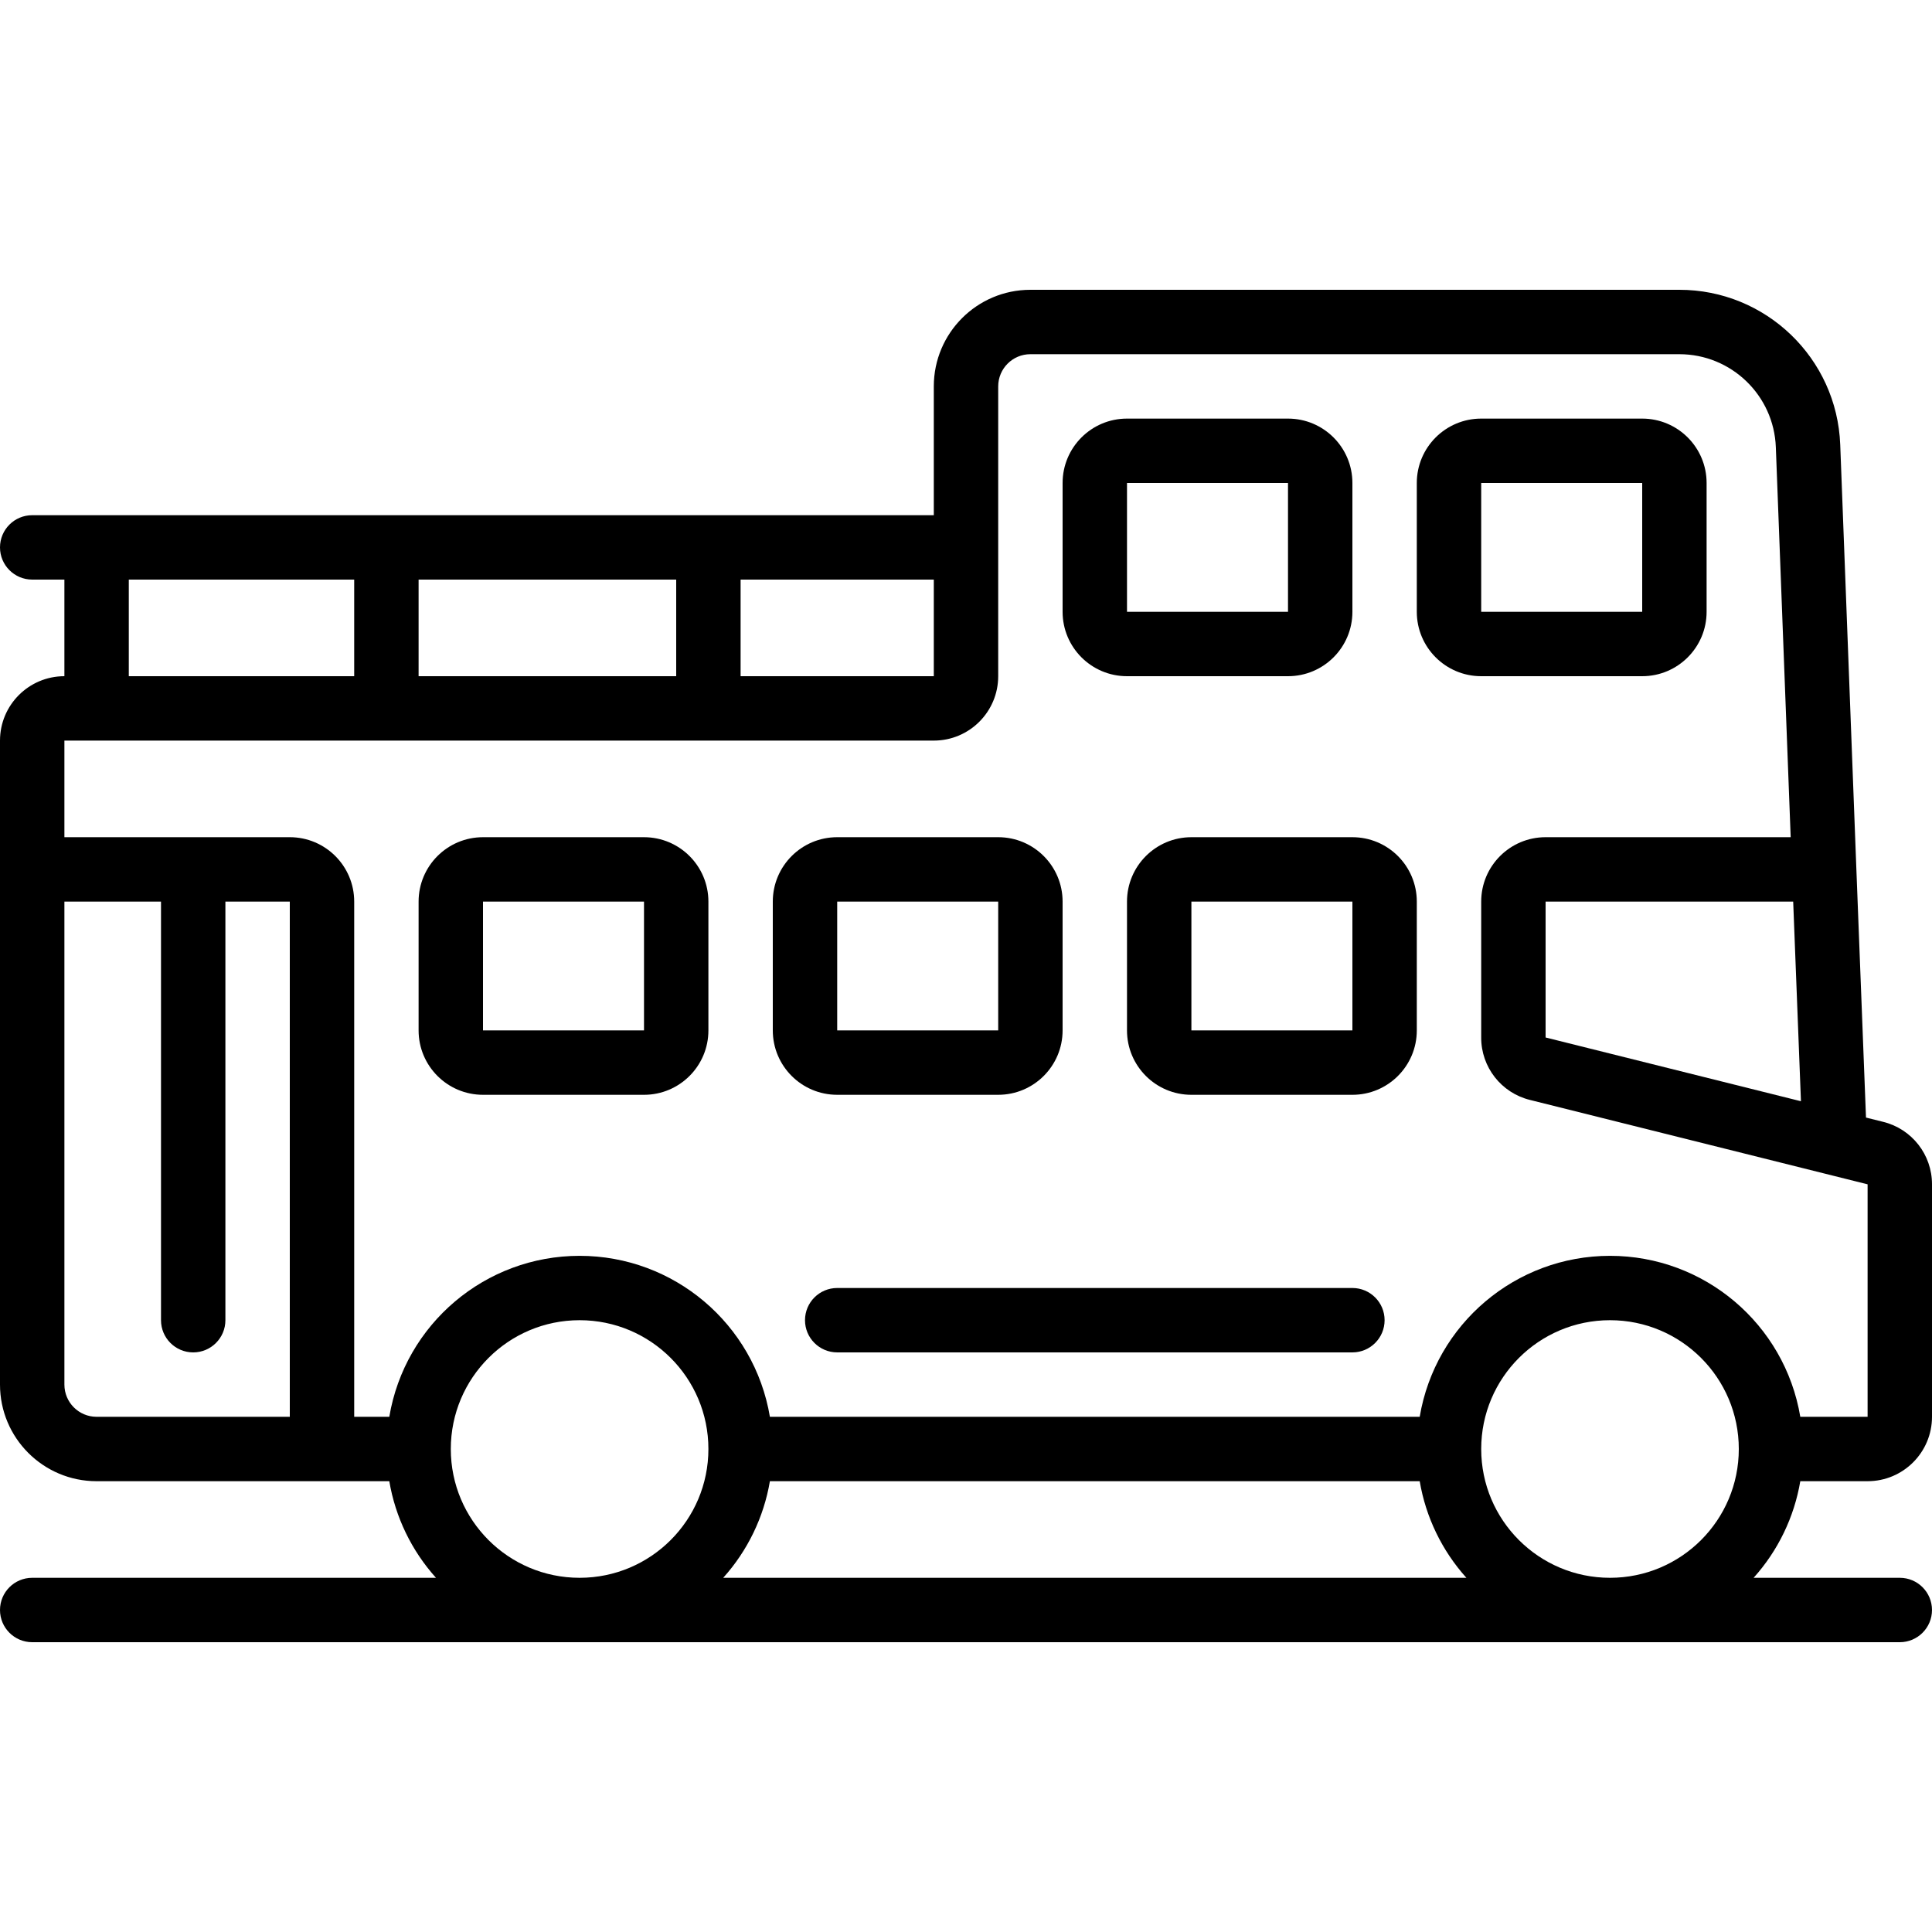 <?xml version="1.0" encoding="iso-8859-1"?>
<!-- Generator: Adobe Illustrator 21.0.0, SVG Export Plug-In . SVG Version: 6.00 Build 0)  -->
<svg version="1.1" id="Capa_1" xmlns="http://www.w3.org/2000/svg" xmlns:xlink="http://www.w3.org/1999/xlink" x="0px" y="0px"
	 viewBox="0 0 512 512" style="enable-background:new 0 0 512 512;" xml:space="preserve">
<g>
	<g>
		<g>
			<path d="M358.4,221.867h-42.667c-9.426,0-17.067,7.641-17.067,17.067v34.133c0,9.426,7.641,17.067,17.067,17.067H358.4
				c9.426,0,17.067-7.641,17.067-17.067v-34.133C375.467,229.508,367.826,221.867,358.4,221.867z M358.4,273.067h-42.667v-34.133
				H358.4V273.067z"/>
			<path d="M435.2,179.2c9.426,0,17.067-7.641,17.067-17.067V128c0-9.426-7.641-17.067-17.067-17.067h-42.667
				c-9.426,0-17.067,7.641-17.067,17.067v34.133c0,9.426,7.641,17.067,17.067,17.067H435.2z M392.533,128H435.2v34.133h-42.667V128z
				"/>
			<path d="M298.667,179.2h42.667c9.426,0,17.067-7.641,17.067-17.067V128c0-9.426-7.641-17.067-17.067-17.067h-42.667
				c-9.426,0-17.067,7.641-17.067,17.067v34.133C281.6,171.559,289.241,179.2,298.667,179.2z M298.667,128h42.667v34.133h-42.667
				V128z"/>
			<path d="M264.533,290.133c9.426,0,17.067-7.641,17.067-17.067v-34.133c0-9.426-7.641-17.067-17.067-17.067h-42.667
				c-9.426,0-17.067,7.641-17.067,17.067v34.133c0,9.426,7.641,17.067,17.067,17.067H264.533z M221.867,238.933h42.667v34.133
				h-42.667V238.933z"/>
			<path d="M170.667,221.867H128c-9.426,0-17.067,7.641-17.067,17.067v34.133c0,9.426,7.641,17.067,17.067,17.067h42.667
				c9.426,0,17.067-7.641,17.067-17.067v-34.133C187.733,229.508,180.092,221.867,170.667,221.867z M170.667,273.067H128v-34.133
				h42.667V273.067z"/>
			<path d="M494.933,392.533c9.426,0,17.067-7.641,17.067-17.067v-61.611c0.015-7.855-5.348-14.7-12.979-16.563l-4.514-1.126
				l-2.56-66.099l-4.267-112.239c-0.881-22.922-19.728-41.045-42.667-41.028H273.067c-14.139,0-25.6,11.461-25.6,25.6v34.133H8.533
				c-4.713,0-8.533,3.82-8.533,8.533s3.82,8.533,8.533,8.533h8.533v25.6C7.641,179.2,0,186.841,0,196.267v170.667
				c0,14.138,11.461,25.6,25.6,25.6h77.568c1.615,9.533,5.906,18.412,12.373,25.6H8.533c-4.713,0-8.533,3.82-8.533,8.533
				s3.82,8.533,8.533,8.533h494.933c4.713,0,8.533-3.82,8.533-8.533s-3.82-8.533-8.533-8.533h-38.741
				c6.467-7.188,10.758-16.067,12.373-25.6H494.933z M475.213,238.933l2.057,52.907L409.6,274.944v-36.011H475.213z M196.267,153.6
				h51.2v25.6h-51.2V153.6z M110.933,153.6H179.2v25.6h-68.267V153.6z M34.133,153.6h59.733v25.6H34.133V153.6z M76.8,375.467H25.6
				c-4.713,0-8.533-3.82-8.533-8.533v-128h25.6v110.933c0,4.713,3.82,8.533,8.533,8.533s8.533-3.821,8.533-8.533V238.933H76.8
				V375.467z M153.6,418.133c-18.851,0-34.133-15.282-34.133-34.133s15.282-34.133,34.133-34.133s34.133,15.282,34.133,34.133
				S172.451,418.133,153.6,418.133z M191.659,418.133c6.467-7.188,10.758-16.067,12.373-25.6h172.203
				c1.615,9.533,5.906,18.412,12.373,25.6H191.659z M426.667,418.133c-18.851,0-34.133-15.282-34.133-34.133
				s15.282-34.133,34.133-34.133S460.8,365.149,460.8,384S445.518,418.133,426.667,418.133z M426.667,332.808
				c-24.971,0-46.291,18.033-50.432,42.659H204.032c-4.141-24.625-25.461-42.659-50.432-42.659
				c-24.971,0-46.291,18.033-50.432,42.659h-9.301V238.933c0-9.426-7.641-17.067-17.067-17.067H17.067v-25.6h230.4
				c9.426,0,17.067-7.641,17.067-17.067v-76.8c0-4.713,3.821-8.533,8.533-8.533h171.947c13.773-0.01,25.086,10.88,25.6,24.644
				l3.934,103.356H409.6c-9.426,0-17.067,7.641-17.067,17.067v36.011c-0.028,7.846,5.324,14.69,12.945,16.555l89.455,22.357v61.611
				h-17.835C472.957,350.842,451.638,332.808,426.667,332.808z"/>
			<path d="M358.4,341.333H221.867c-4.713,0-8.533,3.821-8.533,8.533c0,4.713,3.82,8.533,8.533,8.533H358.4
				c4.713,0,8.533-3.821,8.533-8.533C366.933,345.154,363.113,341.333,358.4,341.333z"/>
		</g>
	</g>
</g>
<g>
</g>
<g>
</g>
<g>
</g>
<g>
</g>
<g>
</g>
<g>
</g>
<g>
</g>
<g>
</g>
<g>
</g>
<g>
</g>
<g>
</g>
<g>
</g>
<g>
</g>
<g>
</g>
<g>
</g>
</svg>
